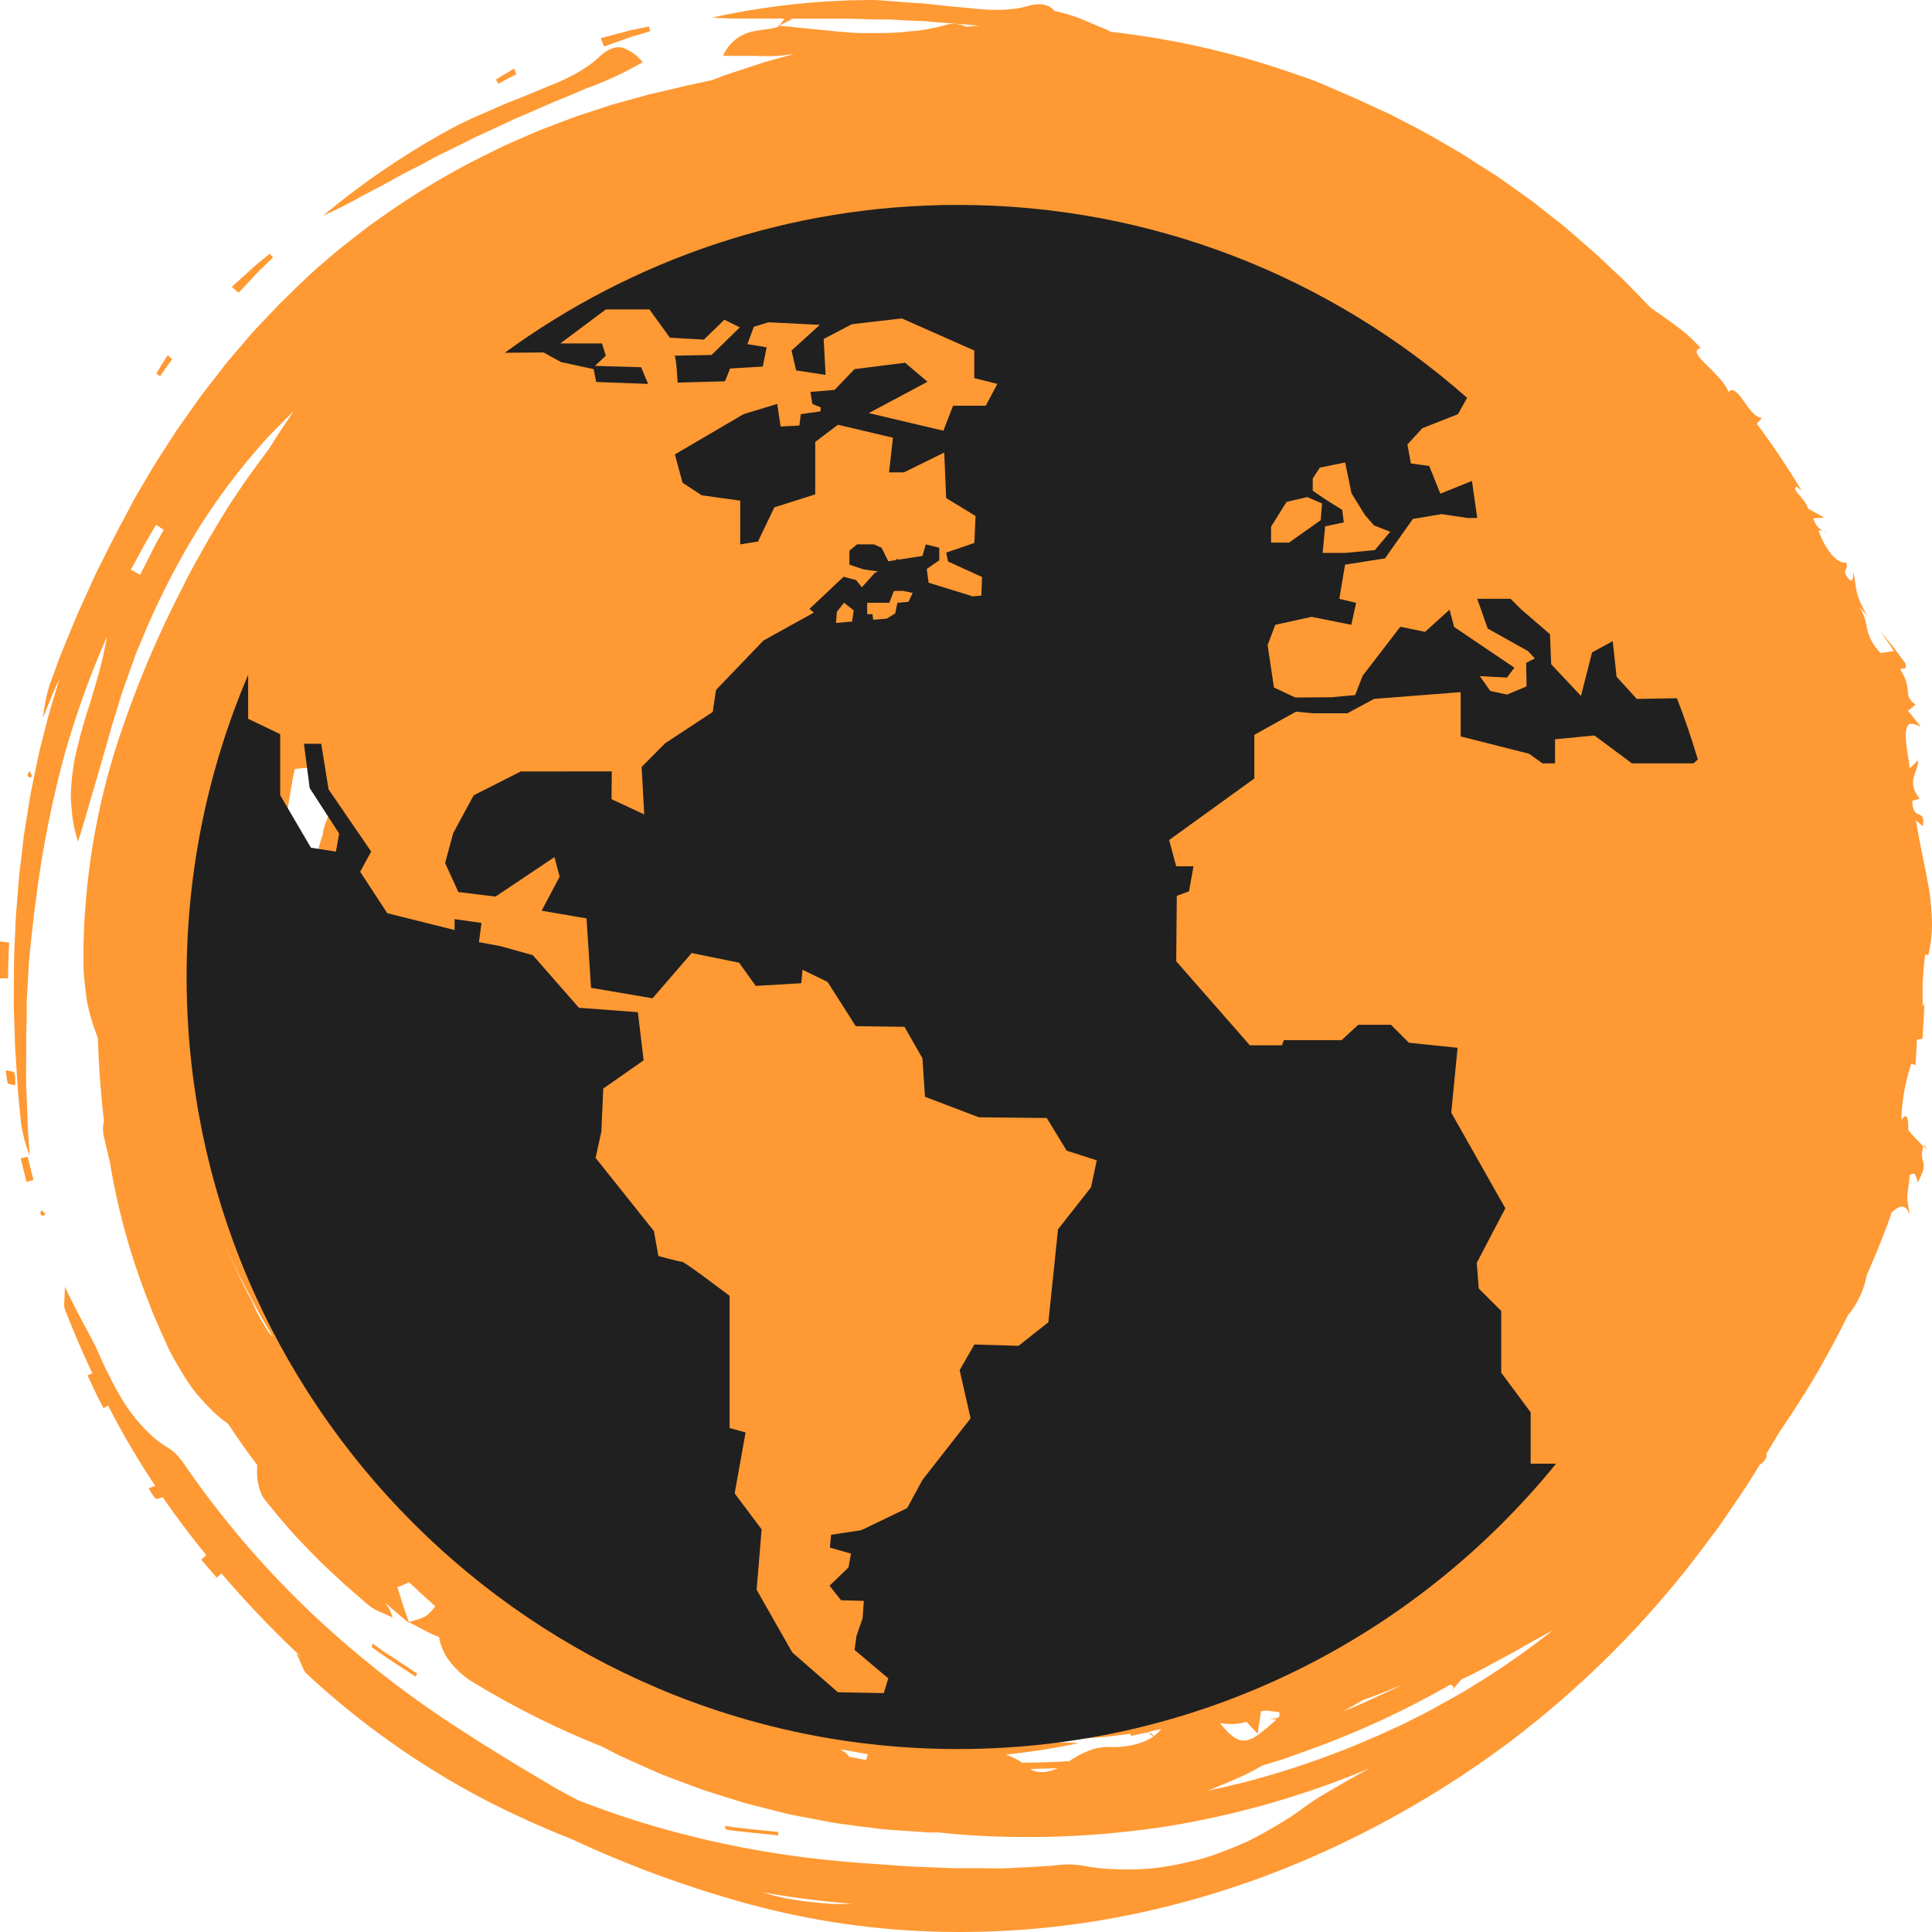 <svg width="528" height="528" viewBox="0 0 528 528" fill="none" xmlns="http://www.w3.org/2000/svg">
<path d="M363.555 479.642L365.643 478.834L366.715 478.401C364.966 479.078 363.216 479.736 361.41 480.375L363.555 479.642Z" fill="#FF9933"/>
<path d="M525.945 312.844C525.945 313.013 525.945 313.107 525.832 313.295C526.19 313.676 526.517 314.084 526.81 314.517L525.945 312.844Z" fill="#FF9933"/>
<path d="M498.375 144.94C498.689 145.231 498.972 145.552 499.222 145.899C499.054 145.495 498.756 145.157 498.375 144.94Z" fill="#FF9933"/>
<path d="M88.272 251.743V251.104C88.222 251.314 88.222 251.533 88.272 251.743Z" fill="#FF9933"/>
<path d="M397.37 461.764L396.73 462.534C396.974 462.304 397.189 462.045 397.37 461.764Z" fill="#FF9933"/>
<path d="M8.806 212.225C8.58 211.718 8.354 211.248 8.129 210.759L7.508 211.548C7.639 211.868 7.677 212.319 7.903 212.432C8.129 212.545 8.486 212.319 8.806 212.225Z" fill="#FF9933"/>
<path d="M2.22 264.903C2.22 264.095 2.22 263.287 2.314 262.478C2.314 260.843 2.445 259.226 2.502 257.609L0 257.271V262.328V264.866V267.385H2.163C2.239 266.539 2.239 265.731 2.22 264.903Z" fill="#FF9933"/>
<path d="M5.648 316.567C6.194 318.729 6.721 320.854 7.266 322.997L9.147 322.471L7.53 316.116L5.648 316.567Z" fill="#FF9933"/>
<path d="M1.621 292.505C1.662 293.671 1.819 294.83 2.091 295.964C2.223 296.34 3.239 296.359 4.142 296.603C4.261 295.473 4.204 294.332 3.973 293.219C3.766 292.73 2.449 292.73 1.621 292.505Z" fill="#FF9933"/>
<path d="M113.581 458.209L114.033 457.4L107.863 453.283L104.777 451.29C103.762 450.595 102.783 449.824 101.768 449.109C101.768 449.467 101.655 449.786 101.617 450.143C102.595 450.839 103.498 451.591 104.552 452.249L107.562 454.279L113.581 458.209Z" fill="#FF9933"/>
<path d="M141.085 20.312L140.54 18.752C138.847 19.692 137.21 20.744 135.555 21.741L136.194 22.887C137.737 22.023 139.355 21.139 141.085 20.312Z" fill="#FF9933"/>
<path d="M171.373 10.48L172.934 9.935L174.533 9.484L177.712 8.525C177.581 8.092 177.468 7.66 177.336 7.228L174.025 7.923L172.37 8.262L170.733 8.694L164.168 10.424C164.469 11.176 164.808 11.946 165.109 12.698L171.373 10.48Z" fill="#FF9933"/>
<path d="M69.811 75.096L70.977 73.874L72.181 72.709L74.608 70.359L73.686 69.362L71.034 71.524L69.717 72.634L68.438 73.78L63.34 78.405C63.942 78.951 64.563 79.477 65.221 80.003L69.811 75.096Z" fill="#FF9933"/>
<path d="M102.83 51.54C104.711 50.544 106.687 49.472 108.699 48.344C110.712 47.216 112.857 46.201 114.982 45.073L118.199 43.325L119.836 42.46L121.491 41.651C123.73 40.58 125.968 39.47 128.207 38.342L129.862 37.496L131.574 36.726L134.96 35.165L138.309 33.605C139.437 33.078 140.509 32.533 141.638 32.082C143.858 31.142 146.04 30.202 148.166 29.262L151.288 27.89L154.355 26.649C156.367 25.821 158.286 25.032 159.998 24.242C165.424 22.308 170.662 19.885 175.649 17.004C174.215 15.214 172.324 13.843 170.175 13.037C168.294 12.605 166.131 13.244 163.553 15.726C162.585 16.661 161.526 17.498 160.393 18.226C159.264 19.015 158.089 19.737 156.875 20.388C154.437 21.665 151.924 22.795 149.351 23.772C146.905 24.825 144.441 25.84 141.977 26.818C140.735 27.326 139.494 27.777 138.214 28.303L134.565 29.901C132.12 30.973 129.655 32.007 127.247 33.154C124.84 34.3 122.469 35.579 120.118 36.914C108.87 43.284 98.217 50.652 88.289 58.929C90.885 57.819 93.933 56.297 97.394 54.435C99.087 53.458 100.93 52.555 102.83 51.54Z" fill="#FF9933"/>
<path d="M47.026 98.201L45.841 97.073C44.75 98.709 43.753 100.42 42.699 102.093L43.772 102.807C44.806 101.266 45.878 99.724 47.026 98.201Z" fill="#FF9933"/>
<path d="M54.973 426.211L59.224 431.174L60.654 429.82L56.44 424.97L54.973 426.211Z" fill="#FF9933"/>
<path d="M205.574 500.867L212.684 501.601C212.684 501.3 212.684 500.999 212.684 500.661L205.385 499.908L201.736 499.514C200.532 499.382 199.328 499.175 198.105 498.987C198.218 499.345 198.312 499.664 198.425 499.984C199.61 500.153 200.777 500.379 201.962 500.491L205.574 500.867Z" fill="#FF9933"/>
<path d="M88.121 257.517L86.033 257.404C85.788 258.645 85.525 259.886 85.262 261.164H87.293C87.576 259.961 87.858 258.739 88.121 257.517Z" fill="#FF9933"/>
<path d="M10.988 331.702C11.233 331.928 11.459 332.304 11.722 332.323C11.985 332.341 12.192 331.928 12.437 331.702L11.289 330.725L10.988 331.702Z" fill="#FF9933"/>
<path d="M232.602 0.085C235.254 0.085 237.888 -0.103 240.56 0.085C243.231 0.273 245.883 0.517 248.517 0.705L252.561 0.967C253.877 1.08 255.194 1.268 256.511 1.4C259.144 1.701 261.779 1.945 264.412 2.152C267.132 2.502 269.871 2.691 272.613 2.716C273.978 2.705 275.341 2.616 276.695 2.453C278.02 2.334 279.331 2.088 280.608 1.719C283.919 0.704 286.158 1.137 287.682 2.434C287.848 2.608 288.005 2.789 288.152 2.979C290.636 3.499 293.071 4.228 295.432 5.16C297.821 6.137 300.172 7.209 302.523 8.149C302.835 8.275 303.127 8.447 303.389 8.657C308.317 9.24 313.227 9.936 318.1 10.8C329.728 12.853 341.175 15.82 352.336 19.674L356.513 21.103L358.582 21.837C359.278 22.081 359.955 22.381 360.632 22.644L368.589 26.084C371.279 27.231 373.913 28.51 376.584 29.713L378.578 30.616L379.575 31.085L380.554 31.575L384.447 33.605C389.677 36.181 394.662 39.208 399.703 42.122C402.073 43.701 404.512 45.268 407.021 46.822L408.902 48.006C409.504 48.401 410.087 48.833 410.67 49.247L414.207 51.766L417.743 54.286C418.909 55.038 420.02 56.034 421.167 56.917L424.572 59.587L426.265 60.903C426.829 61.335 427.394 61.786 427.939 62.275L434.448 67.916C435.558 68.912 436.592 69.814 437.627 70.792L440.75 73.725L443.872 76.658L446.845 79.704L449.816 82.768C450.268 83.257 450.739 83.727 451.209 84.197C453.259 85.55 455.235 86.979 457.285 88.483C458.527 89.404 459.787 90.326 461.047 91.435C462.307 92.544 463.549 93.747 464.81 95.082C462.496 95.683 464.114 97.526 466.446 99.8C468.779 102.075 471.713 104.971 472.391 107.152C473.482 105.685 474.987 107.396 476.529 109.577C478.072 111.757 479.689 114.202 481.57 114.202L480.104 115.781C484.495 121.67 488.588 127.775 492.368 134.074L491.014 133.003C489.284 133.698 493.29 136.086 494.137 139L498.501 141.424L495.547 141.65C495.923 143.063 496.816 144.284 498.049 145.072C497.891 144.993 497.717 144.951 497.541 144.951C497.365 144.951 497.191 144.993 497.033 145.072C497.795 147.389 498.96 149.552 500.476 151.463C501.868 153.099 503.391 154.02 504.558 153.701C505.235 155.769 503.448 155.581 504.689 157.461C506.458 160.131 506.458 157.78 506.458 156.239C507.605 160.638 506.439 161.635 510.408 168.441C509.693 167.539 508.885 166.692 508.113 165.846C509.257 167.605 509.972 169.608 510.201 171.693C510.772 174.266 512.08 176.618 513.964 178.461L517.575 177.935C516.428 176.055 515.074 174.288 513.813 172.408L517.425 176.806L520.755 181.319C521.112 183.593 520.077 182.183 519.362 182.992C523.012 188.82 519.739 189.797 523.501 192.58L521.432 194.235C522.598 195.682 523.802 197.13 524.949 198.615C524.122 198.258 522.823 197.562 521.958 197.881C521.093 198.201 520.567 199.518 520.962 203.278L521.921 209.97L524.254 207.733C524.085 211.493 520.868 213.637 524.63 218.243L522.598 218.901C522.767 224.804 526.435 220.612 525.457 225.782L523.576 224.146C524.799 231.271 526.21 237.325 527.226 243.21C527.659 246.124 527.917 249.062 527.997 252.007C528.031 255.045 527.696 258.075 527 261.032L526.172 260.863C525.947 262.105 525.802 263.361 525.739 264.623C525.608 265.995 525.514 267.424 525.438 268.815V275.245L525.928 273.929C525.852 277.238 525.589 280.547 525.401 283.875L523.858 284.137C523.84 286.45 523.595 288.762 523.482 291.093L522.335 290.661C521.356 293.654 520.626 296.723 520.152 299.836C519.845 301.934 519.675 304.051 519.645 306.171C519.83 305.816 520.071 305.492 520.359 305.212C520.886 304.78 521.225 305.175 521.395 306.247C521.47 306.755 521.514 307.268 521.525 307.782V308.803C522.541 310.251 524.367 311.887 525.627 313.316C525.147 314.756 525.146 316.313 525.627 317.753C525.871 318.749 525.852 319.915 524.084 323.186C523.52 321.08 523.501 320.234 521.939 321.08C521.488 325.159 521.225 326.344 521.225 327.34C521.225 328.337 521.563 329.164 521.939 332.586C521.319 329.014 519.25 329.07 516.917 331.439C516.823 331.74 516.747 332.041 516.653 332.341C516.145 333.864 515.562 335.35 514.998 336.797C513.493 340.695 511.913 344.524 510.258 348.284C510.183 348.566 510.051 348.848 510.051 349.13C509.268 352.725 507.686 356.099 505.423 359.001L505.179 359.151C501.924 365.731 498.463 372.161 494.701 378.383C494.287 379.098 493.816 379.775 493.402 380.47C493.478 380.996 493.365 380.94 493.158 380.828C490.92 384.475 488.587 388.028 486.18 391.544C485.54 392.615 484.937 393.686 484.298 394.72L482.756 397.24C483.038 398.481 482.134 399.477 480.874 400.361L479.934 401.921L477.714 405.494L475.382 408.99L470.641 415.927C469.851 417.093 469.023 418.221 468.177 419.331L465.656 422.676L463.116 426.023C462.27 427.132 461.442 428.26 460.539 429.332C446.68 446.708 430.712 462.294 413.003 475.731C397.99 487.021 381.844 496.724 364.827 504.683C348.029 512.585 330.399 518.589 312.268 522.582C294.42 526.502 276.173 528.307 257.903 527.959C239.992 527.629 222.188 525.103 204.893 520.438C188.238 515.907 172.002 509.963 156.359 502.671C148.102 499.417 140.015 495.746 132.13 491.673C114.525 482.414 98.23 470.858 83.672 457.307C82.919 456.593 82.619 455.276 81.039 451.855L82.337 452.833C68.904 440.278 56.749 426.423 46.05 411.472L44.488 409.197C43.604 409.404 42.758 409.817 42.494 409.554C41.776 408.665 41.146 407.708 40.613 406.697C41.234 406.565 41.949 406.17 42.494 406.17C37.753 399.091 33.431 391.74 29.552 384.155L28.292 384.85L27.125 382.632L26.034 380.377C25.319 378.854 24.604 377.349 23.908 375.845L25.244 375.337C22.51 369.547 20.002 363.694 17.72 357.778C17.306 356.782 17.72 355.428 17.72 351.669C19.563 355.485 21.2 358.719 22.761 361.614C24.322 364.509 25.771 367.103 26.956 369.829C27.52 371.069 28.066 372.349 28.649 373.589L30.53 377.349C31.809 379.774 33.145 382.181 34.631 384.437C36.158 386.674 37.877 388.775 39.767 390.716C40.702 391.695 41.694 392.618 42.738 393.48C43.836 394.334 44.986 395.118 46.181 395.83C48.57 397.24 50.319 400.136 52.031 402.58C62.041 416.79 73.475 429.943 86.155 441.835C98.919 453.759 112.775 464.459 127.54 473.794C131.547 476.483 135.705 478.889 139.806 481.484C140.84 482.086 141.856 482.781 142.909 483.364L146.069 485.244L152.391 489.004C154.272 490.038 156.152 491.016 158.033 492.012C165.595 494.964 173.327 497.577 181.19 499.777C197.788 504.434 214.798 507.474 231.981 508.857C236.722 509.327 241.481 509.534 246.259 509.91C247.463 509.985 248.667 510.135 249.852 510.135L253.464 510.286L260.688 510.568H267.948C270.375 510.568 272.82 510.681 275.247 510.568C277.674 510.455 280.119 510.324 282.564 510.192C285.01 510.06 287.475 509.928 289.901 509.628C292.107 509.439 294.329 509.554 296.504 509.966C297.821 510.192 299.119 510.418 300.417 510.549C301.715 510.681 303.013 510.812 304.311 510.812C306.906 510.944 309.503 510.944 312.099 510.812C314.68 510.681 317.251 510.379 319.793 509.91C322.351 509.459 324.834 508.895 327.43 508.255C330.026 507.616 332.49 506.676 334.954 505.736C336.177 505.266 337.419 504.778 338.623 504.252C339.827 503.725 341.068 503.217 342.234 502.578C344.605 501.374 346.957 500.059 349.271 498.668C350.437 497.972 351.584 497.257 352.731 496.524C353.879 495.791 354.97 494.963 356.08 494.155C358.036 492.726 360.049 491.41 362.137 490.169L368.458 486.503C370.395 485.394 372.352 484.342 374.327 483.252C356.414 490.777 337.663 496.129 318.476 499.194C304.244 501.374 289.849 502.311 275.454 501.995C269.096 501.882 262.756 501.468 256.436 500.792H253.821C250.51 500.585 247.199 500.359 243.907 500.115L241.425 499.927C240.597 499.852 239.788 499.739 238.96 499.627L234.031 499.005L229.141 498.348C227.523 498.123 225.905 497.784 224.306 497.483L219.49 496.581L217.12 496.111L215.935 495.866L214.75 495.585C211.627 494.814 208.524 494.042 205.495 493.253C203.971 492.895 202.466 492.426 200.999 491.956L196.578 490.584L192.271 489.211C190.86 488.722 189.467 488.177 188.094 487.669C185.347 486.636 182.714 485.714 180.08 484.586C177.447 483.458 174.945 482.349 172.556 481.258C171.352 480.713 170.167 480.186 169.02 479.641L165.671 477.912L164.674 477.385C152.65 472.611 141.041 466.851 129.967 460.165C126.919 458.419 124.288 456.032 122.254 453.17C121.299 451.721 120.6 450.118 120.186 448.433C120.11 448.114 119.997 447.737 119.997 447.399C117.232 446.416 114.54 444.647 111.776 443.39V443.526C109.576 441.796 107.412 439.917 105.268 438.037C106.22 439.21 106.907 440.576 107.28 442.041C105.87 441.364 104.628 440.856 103.519 440.368C102.501 439.936 101.55 439.36 100.696 438.657L96.935 435.405C95.693 434.296 94.395 433.242 93.172 432.077C90.726 429.764 88.206 427.546 85.873 425.121C83.54 422.696 81.189 420.308 78.97 417.789C76.75 415.269 74.624 412.637 72.517 410.043C72.061 409.464 71.676 408.832 71.369 408.163C71.061 407.428 70.821 406.667 70.654 405.888C70.289 404.331 70.163 402.727 70.278 401.131V400.342C67.469 396.658 64.811 392.897 62.303 389.062C61.851 388.761 61.381 388.441 60.948 388.122C59.498 386.969 58.133 385.713 56.866 384.362C55.581 383.058 54.363 381.69 53.217 380.263C52.634 379.568 52.106 378.797 51.599 378.044C51.091 377.293 50.601 376.522 50.112 375.752C49.209 374.191 48.213 372.593 47.329 370.995L46.67 369.773L46.068 368.532L44.921 366.032C43.416 362.667 41.911 359.357 40.65 355.955C35.743 343.541 32.174 330.64 30.003 317.47C29.439 315.12 28.893 312.77 28.348 310.439C28.199 309.709 28.136 308.965 28.16 308.22C28.189 307.588 28.27 306.959 28.404 306.34C27.501 298.632 26.975 291.112 26.73 283.592C26.298 282.502 25.884 281.392 25.508 280.264C24.925 278.497 24.454 276.787 24.04 274.907C23.814 274.042 23.702 273.083 23.57 272.162C23.445 271.247 23.332 270.326 23.231 269.398C23.043 267.612 22.817 265.732 22.817 263.852V258.287C22.93 254.583 23.024 250.917 23.382 247.289C24.572 231.724 27.66 216.363 32.58 201.547C37.334 187.234 43.222 173.322 50.188 159.943C52.106 155.938 54.327 152.179 56.434 148.419L57.224 146.99L58.089 145.598L59.706 142.835L61.399 140.071C61.983 139.206 62.509 138.228 63.13 137.326L66.704 132.005C67.381 131.122 67.946 130.22 68.586 129.355L70.467 126.76L73.608 122.511C75.734 119.071 77.973 115.706 80.268 112.378C79.402 113.168 78.574 114.032 77.728 114.878C75.997 116.627 74.248 118.319 72.555 120.199C65.853 127.646 59.793 135.646 54.44 144.113C49.073 152.775 44.345 161.817 40.293 171.167L37.509 177.747C37.264 178.423 37.001 179.006 36.794 179.627L36.136 181.506L34.819 185.154L33.522 188.801L32.355 192.561L31.207 196.322C30.831 197.6 30.398 198.822 30.078 200.082C29.42 202.544 28.724 205.007 27.972 207.451C27.577 208.729 27.257 209.933 26.899 211.211C26.542 212.49 26.166 213.693 25.809 214.971C25.451 216.25 25.056 217.49 24.68 218.731L23.607 222.492C22.893 224.973 22.084 227.492 21.331 230.011C20.564 227.669 20.029 225.258 19.732 222.811C19.582 221.608 19.544 220.423 19.412 219.22C19.28 218.017 19.412 216.814 19.412 215.629C19.563 213.242 19.827 210.892 20.222 208.523C20.617 206.154 21.237 203.841 21.82 201.529L22.761 198.07C23.062 196.923 23.457 195.795 23.814 194.648C24.548 192.373 25.282 190.08 25.902 187.824C26.523 185.568 27.238 183.312 27.783 181C28.084 179.853 28.329 178.687 28.555 177.521C28.78 176.355 29.044 175.19 29.232 174.005C24.528 184.672 20.592 195.66 17.456 206.887C14.374 218.381 12 230.053 10.346 241.836L9.179 250.824L8.183 259.885L7.956 262.16L7.825 264.435L7.562 269.022L7.298 273.628V278.329L7.166 282.953V287.616C7.166 290.774 7.072 293.932 7.166 297.015C7.26 300.098 7.468 303.238 7.543 306.416C7.618 309.593 7.9 312.732 8.126 315.928C7.052 313.126 6.264 310.223 5.774 307.262C5.511 304.48 5.192 301.603 4.966 298.839C4.74 296.076 4.608 293.218 4.401 290.435L4.138 286.262L4.006 282.07C3.931 279.287 3.762 276.504 3.762 273.741C3.837 268.176 3.724 262.649 4.044 257.14L4.213 253.023L4.307 250.955L4.457 248.906L5.116 240.709C5.191 239.336 5.398 237.983 5.549 236.629L6.038 232.549L6.508 228.489C6.715 227.135 6.941 225.8 7.147 224.447C7.58 221.777 7.994 219.088 8.464 216.419L10.101 208.448C10.608 205.778 11.305 203.165 11.982 200.551C12.66 197.938 13.243 195.325 14.07 192.75L16.252 185.493C15.97 186.075 15.688 186.734 15.387 187.373C14.07 190.249 12.96 193.2 11.775 196.152C12.052 193.17 12.625 190.222 13.487 187.354C14.522 184.722 15.387 182.071 16.402 179.458C17.418 176.844 18.529 174.269 19.564 171.693L21.124 167.933L22.836 164.172C23.983 161.672 25.075 159.153 26.241 156.653C28.781 151.708 31.095 146.745 33.766 141.989L35.647 138.378L36.625 136.499L37.659 134.732L41.798 127.738C42.456 126.553 43.246 125.444 43.961 124.297L46.162 120.895L48.345 117.51L50.677 114.202C52.238 112.021 53.743 109.803 55.342 107.66L60.252 101.324C61.851 99.181 63.582 97.188 65.331 95.176C67.08 93.165 68.698 91.078 70.579 89.198L76.091 83.37C77.972 81.49 79.853 79.722 81.734 77.842L84.425 75.285L87.114 72.879C88.995 71.262 90.877 69.627 92.758 68.047L98.571 63.498C99.625 62.764 100.49 61.974 101.506 61.279L104.516 59.155C112.442 53.531 120.751 48.467 129.384 44.002L135.854 40.768L137.473 39.978L139.109 39.245L142.401 37.797L145.693 36.369L147.349 35.654L149.022 35.015L155.701 32.477C156.265 32.27 156.811 32.045 157.375 31.857L159.068 31.293L165.84 29.074L167.515 28.529L169.227 28.059L176.073 26.179C176.638 26.029 177.202 25.84 177.767 25.709L179.497 25.314L182.939 24.524L186.213 23.735L187.831 23.34L189.448 23.02C191.179 22.663 192.891 22.287 194.603 21.892L195.694 21.479L197.744 20.689L199.852 19.975L204.065 18.584L208.278 17.192C209.67 16.741 211.082 16.421 212.549 15.989C214.016 15.556 215.521 15.181 217.026 14.786L215.954 14.899C214.863 15.031 213.772 15.162 212.681 15.256C210.413 15.38 208.139 15.38 205.871 15.256H197.594C198.279 13.675 199.311 12.267 200.613 11.138C201.916 10.009 203.455 9.187 205.118 8.732C207.808 8.018 210.517 8.112 212.85 7.266L212.624 7.041L213.245 6.702C213.175 6.828 213.092 6.948 213 7.059C213.959 7.134 214.9 7.285 215.841 7.285L218.682 7.604L224.325 8.169L227.128 8.413C228.031 8.525 228.99 8.695 229.912 8.695C231.793 8.864 233.675 9.033 235.556 9.033H241.123C243.004 9.033 244.886 8.939 246.767 8.77L249.118 8.506H249.833C250.68 8.412 251.545 8.299 252.41 8.149C254.35 7.838 256.272 7.424 258.167 6.909C260.017 6.286 262.036 6.394 263.81 7.21L263.979 7.303L265.296 7.21C266.331 7.078 267.366 7.078 268.4 7.078H267.854L264.581 6.74L261.177 6.495L254.141 5.931C252.937 5.724 251.733 5.724 250.529 5.724L246.767 5.536L243.005 5.31H239.242L231.831 5.104H216.18C216.223 5.183 216.274 5.259 216.33 5.33C215.258 5.818 214.167 6.401 213.095 6.946L214.43 5.066H204.724C200.867 5.122 197.444 5.028 194.641 4.784C207.121 2.042 219.829 0.47 232.602 0.085ZM208.278 517.148C209.858 517.618 211.477 518.069 213.095 518.445C215.634 519.009 218.212 519.385 220.808 519.723C222.124 519.874 223.422 520.006 224.738 520.119C226.055 520.232 227.373 520.344 228.689 520.344H228.651C230.119 520.363 231.586 520.344 233.129 520.306C229.856 520.043 226.582 519.742 223.328 519.347C218.249 518.764 213.245 518.013 208.278 517.148ZM419.361 448.283C416.878 449.655 414.376 451.178 411.234 452.833C408.093 454.487 404.444 456.648 399.327 459.017L396.976 461.819C397.483 461.029 397.107 460.597 396.317 460.409C383.72 467.632 370.499 473.71 356.813 478.57L353.051 479.923L351.17 480.6C350.606 480.826 349.947 480.995 349.289 481.202L345.094 482.461L342.799 483.74C342.009 484.153 341.2 484.605 340.354 485L337.663 486.203C335.82 487.011 333.845 487.858 331.757 488.704L329.955 489.404C333.44 488.67 336.923 487.868 340.354 487.011C355.688 482.987 370.59 477.464 384.843 470.523C388.131 468.907 391.368 467.238 394.555 465.516L393.891 465.861L385.858 469.96C385.095 470.33 384.328 470.69 383.56 471.046C391.623 467.177 399.446 462.816 406.983 457.984C412.915 454.161 418.721 450.018 424.402 445.556L419.361 448.283ZM286.723 483.307L281.624 483.439L282.076 483.815C282.454 483.962 282.844 484.076 283.242 484.154C284.241 484.359 285.272 484.359 286.271 484.154C287.241 483.96 288.182 483.644 289.073 483.213L286.723 483.307ZM315.937 472.817L314.45 473.211L313.697 473.4L313.924 473.55H313.096L311.76 473.833L309.052 474.396L308.882 473.833L303.013 474.565C301.658 474.772 300.304 474.791 298.949 474.922L294.867 475.205L290.805 475.505C289.45 475.618 288.096 475.619 286.723 475.619L278.896 475.769C278.803 475.901 278.708 476.051 278.596 476.182H286.516C289.657 476.126 292.46 476.22 294.736 476.408C288.169 477.797 281.531 478.833 274.853 479.51C275.153 479.623 275.474 479.717 275.774 479.848C276.639 480.224 277.505 480.619 278.332 481.07L279.349 481.728C283.6 481.709 287.832 481.578 292.083 481.315H292.196C292.986 480.807 293.814 480.262 294.698 479.773C295.578 479.293 296.49 478.872 297.426 478.513C299.215 477.776 301.134 477.405 303.069 477.423C303.959 477.471 304.851 477.471 305.74 477.423C306.606 477.367 307.434 477.273 308.262 477.141C309.855 476.918 311.412 476.482 312.889 475.844C313.717 475.519 314.502 475.089 315.222 474.565L313.924 473.701H314.525L315.365 474.451C316.105 473.887 316.789 473.253 317.403 472.554L315.937 472.817ZM229.555 478.251C229.873 478.338 230.182 478.458 230.477 478.608C231.114 478.985 231.66 479.499 232.075 480.112L234.333 480.544L236.684 481.033C236.796 480.638 236.909 480.224 237.041 479.83C237.08 479.694 237.13 479.562 237.191 479.435L234.671 478.964L232.508 478.57L231.436 478.382L230.909 478.251H229.555ZM376.639 474.222C375.61 474.718 374.595 475.19 373.537 475.599L369.36 477.253C371.805 476.287 374.232 475.276 376.639 474.222ZM249.287 473.888C250.197 474.466 251.036 475.148 251.789 475.919H252.392L255.401 476.088L256.906 476.182H258.43L264.487 476.351H277.185L277.072 476.333L277.637 476.032L270.45 475.806C269.077 475.75 267.723 475.75 266.368 475.656L262.305 475.318L258.242 474.961C256.888 474.829 255.533 474.791 254.197 474.565L249.287 473.888ZM346.486 467.515C345.853 467.462 345.215 467.526 344.604 467.704C344.529 468.587 344.172 470.467 343.721 473.813C342.404 472.46 341.426 471.444 340.692 470.58C338.308 471.233 335.806 471.342 333.374 470.899C335.951 474.02 337.701 475.581 339.771 475.694C340.415 475.703 341.055 475.582 341.651 475.336C342.428 475.033 343.162 474.628 343.834 474.133C345.588 472.814 347.265 471.395 348.856 469.884H346.975L349.251 469.452L349.665 469.057V467.948L346.486 467.515ZM236.513 473.575C235.783 473.442 235.033 473.465 234.313 473.644C233.744 473.799 233.195 474.02 232.677 474.302L235.254 474.565L237.926 474.847L239.468 474.942L239.581 474.81C239.22 474.724 238.872 474.591 238.546 474.415C237.936 473.994 237.242 473.708 236.513 473.575ZM383.56 471.046C381.271 472.145 378.965 473.204 376.639 474.222C376.982 474.057 377.327 473.889 377.675 473.719C379.634 472.828 381.602 471.955 383.56 471.046ZM257.038 472.855C255.514 472.855 254.009 472.93 252.485 473.081L251.281 473.118C256.837 473.669 262.381 473.989 267.911 474.077C266.876 473.776 265.785 473.419 264.656 473.043C263.622 472.967 262.342 472.855 261.571 472.855H257.038ZM290.165 472.384C289.488 472.497 288.791 472.498 288.114 472.498C287.544 472.79 286.945 473.023 286.327 473.193C284.728 473.607 283.148 473.7 281.681 473.963C286.835 473.719 291.933 473.25 296.993 472.629C294.585 472.385 292.291 472.384 290.165 472.384ZM314.318 469.545C312.625 469.827 310.914 470.128 309.202 470.373L309.371 470.486L309.578 470.636C311.215 470.317 312.851 469.959 314.469 469.602L314.318 469.545ZM219.866 467.684C219.753 467.929 219.735 468.211 219.791 468.456L221.033 468.004L219.866 467.684ZM219.772 465.842C219.82 466.43 219.82 467.021 219.772 467.609L220.995 467.985C222.049 467.571 223.102 467.233 224.118 466.914L219.772 465.842ZM382.849 460.559C379.293 461.988 376.283 463.379 372.766 464.451C370.866 465.522 368.947 466.631 366.972 467.759C369.756 466.631 372.54 465.484 375.249 464.169C377.469 463.153 379.688 462.157 381.889 461.086L383.168 460.427L382.849 460.559ZM401.679 461.48L397.766 463.717L396.747 464.317C399.514 462.788 402.243 461.217 404.933 459.6L401.679 461.48ZM169.903 448.151C170.636 449.239 171.488 450.241 172.443 451.14C173.086 451.721 173.764 452.262 174.475 452.757C181.826 456.391 189.404 459.55 197.161 462.213L200.228 463.211C199.627 462.836 198.998 462.509 198.347 462.233C197.688 461.932 196.992 461.649 196.277 461.405C194.866 460.878 193.399 460.428 192.025 459.882L189.769 458.999C189.035 458.679 188.301 458.36 187.549 458.003C186.034 457.313 184.558 456.541 183.128 455.69C181.95 454.967 180.842 454.136 179.817 453.209C176.469 451.611 173.176 449.918 169.903 448.151ZM168.417 445.576C168.512 445.8 168.62 446.019 168.737 446.233V446.196C171.622 447.85 174.537 449.448 177.484 450.99C177.108 450.595 176.732 450.162 176.375 449.73C173.704 448.389 171.051 447.005 168.417 445.576ZM111.814 432.434C110.836 432.867 109.783 433.356 108.598 433.751C109.741 437.423 110.679 440.46 111.747 443.309C113.592 442.654 115.765 442.379 117.062 441.12C117.762 440.465 118.392 439.741 118.943 438.958C116.536 436.833 114.147 434.652 111.814 432.434ZM107.77 405.681C110.723 409.178 113.789 412.6 116.931 415.965L119.865 418.935L119.602 418.465C119.214 417.834 118.774 417.236 118.285 416.679C117.815 416.096 117.326 415.514 116.799 414.95C115.764 413.822 114.654 412.731 113.657 411.585L112.849 410.664L112.642 410.457L110.403 408.256L107.77 405.681ZM104.421 396.376V396.262L104.026 395.83L104.421 396.376ZM99.305 384.644C99.128 385.304 99.003 385.977 98.929 386.656C100.634 388.836 102.384 390.98 104.177 393.086C104.515 393.292 104.873 393.518 105.192 393.687C105.023 393.029 104.891 392.351 104.778 391.656C102.916 389.344 101.073 387.013 99.305 384.644ZM63.883 345.502C64.466 346.742 64.974 347.983 65.613 349.261C66.253 350.54 66.855 351.762 67.494 353.022C68.134 354.282 68.831 355.485 69.376 356.782C69.921 358.079 70.542 359.338 71.257 360.542L73.251 363.851C73.702 364.396 74.154 364.923 74.643 365.449C74.492 365.204 74.342 364.96 74.21 364.715C72.95 362.553 71.615 360.429 70.448 358.229C69.282 356.03 68.115 353.812 66.968 351.593C66.385 350.484 65.783 349.375 65.237 348.247L63.638 344.843C62.584 342.55 61.531 340.275 60.459 337.981C61.606 340.481 62.735 342.982 63.883 345.502ZM119.997 358.192C120.166 359.188 120.335 360.185 120.523 361.2L122.104 360.316L120.9 357.873L119.997 358.192ZM67.287 329.258C66.865 329.427 66.431 329.565 65.989 329.671C66.591 331.269 67.231 333 67.871 334.41C68.511 335.82 69.131 337.23 69.752 338.621V338.188C69.797 337.476 69.739 336.76 69.582 336.064C69.436 335.327 69.248 334.599 69.019 333.883C68.567 332.398 67.927 330.931 67.4 329.521L67.287 329.258ZM59.612 303.577V304.799L60.063 308.409L60.553 311.191C60.76 312.018 60.967 312.977 61.155 313.898L61.418 315.233C61.684 315.879 61.993 316.507 62.34 317.113C63.086 318.324 63.942 319.463 64.898 320.516L64.92 320.538C64.836 319.992 64.787 319.448 64.805 318.937C62.761 312.883 60.967 306.754 59.425 300.55L59.612 303.577ZM87.002 209.933C84.849 209.772 82.684 209.853 80.55 210.177L79.929 213.204C79.722 214.313 79.571 215.423 79.383 216.513C79.025 218.675 78.65 220.781 78.273 222.811C78.067 223.901 77.973 224.804 77.822 225.782C77.672 226.759 77.521 227.718 77.37 228.639C77.069 230.5 76.656 232.248 76.411 233.921C76.167 235.595 75.903 237.156 75.603 238.603C75.866 240.352 76.035 242.232 76.317 244.112C76.6 245.992 76.919 248.003 77.183 249.883L77.577 252.873C77.728 253.869 77.784 254.903 77.991 255.919C78.33 257.968 78.669 260.055 78.97 262.198L79.12 264.171C79.177 264.735 79.214 265.393 79.327 266.051L79.853 269.981C80.166 272.284 80.45 274.587 80.831 276.865L81.171 278.814C81.552 281.091 81.855 283.388 82.431 285.641C83.089 288.217 83.691 290.793 84.311 293.369C86.004 300.005 88.055 306.566 90.388 313.014C90.294 311.868 90.219 310.683 90.068 309.518C89.904 308.294 89.658 307.081 89.334 305.889C88.582 303.351 91.329 300.004 92.796 296.489L94.922 297.561C94.414 295.399 93.624 292.767 92.871 290.041C92.062 286.901 91.103 283.63 90.783 280.922C90.463 278.215 90.482 276.034 91.253 275.113C91.949 265.356 88.62 258.795 88.074 251.651C88.281 252.045 88.883 251.218 89.391 249.658C89.644 248.959 89.846 248.243 89.993 247.514C88.996 247.853 87.942 248.192 86.814 248.511C86.513 246.876 86.081 245.409 85.761 243.999C85.595 243.323 85.462 242.639 85.365 241.95C85.288 241.326 85.288 240.694 85.365 240.07C85.516 238.904 85.685 237.738 85.892 236.573L86.212 234.843C86.344 234.261 86.513 233.697 86.663 233.114C86.983 231.986 87.321 230.839 87.679 229.711C87.848 229.165 88.018 228.602 88.206 228.038C88.319 226.943 88.598 225.871 89.033 224.86C89.24 224.409 89.448 223.77 89.561 223.413C89.673 223.056 89.673 222.717 89.673 222.36C89.692 221.681 89.654 221.002 89.561 220.33C89.515 219.655 89.433 218.984 89.315 218.318C89.046 216.92 88.694 215.538 88.262 214.181C88.055 213.486 87.773 212.771 87.603 212.057L87.002 209.933ZM42.663 143.455C40.161 147.421 38.017 151.595 35.741 155.712L38.318 157.086L41.44 150.862L42.23 149.321L42.626 148.55L43.04 147.779L44.752 144.771L42.663 143.455Z" fill="#FF9933"/>
<path d="M417.894 205.997L421.56 208.629H424.978V202.043L435.755 200.997L445.992 208.629H462.818L464 207.547C462.314 201.869 460.417 196.291 458.291 190.824L447.312 191.007L441.804 184.953L440.741 175.219L435.096 178.302L432.071 190.2L423.924 181.522L423.594 173.321L415.731 166.541L412.836 163.652H403.717L406.585 171.789L417.564 177.916L419.47 179.944L417.088 181.136L417.198 187.585L411.846 189.824L407.282 188.824L404.423 184.778L411.855 185.173L413.862 182.467L397.412 171.357L396.147 166.624L389.466 172.678L382.694 171.284L372.384 184.705L370.35 189.961L363.751 190.558L353.991 190.622L348.154 187.888L346.431 176.284L348.529 170.752L358.464 168.578L369.296 170.752L370.625 164.752L366.024 163.661L367.591 154.313L378.497 152.607L386.121 141.828L393.994 140.507L401.096 141.562H403.717L402.269 131.434L393.636 134.92L390.594 127.352L385.581 126.655L384.637 121.472L388.724 117.014L398.448 113.197L400.949 108.721C363.788 75.953 315.079 56.001 261.78 56.001C215.527 56.001 172.739 71.027 137.942 96.41L148.573 96.327L153.311 98.951L162.237 100.877L162.933 104.391L177.129 104.914L175.204 100.354L162.594 99.997L165.563 97.199L164.528 93.86H153.127L165.563 84.567H177.477L183.076 92.291L192.369 92.814L197.968 87.374L202.175 89.475L194.459 97.015C194.459 97.015 183.782 97.208 184.304 97.208C184.827 97.208 185.184 104.565 185.184 104.565L198.133 104.207L199.536 100.712L208.462 100.18L209.516 94.924L204.264 94.034L206.015 89.3L210.038 88.08L224.05 88.778L216.325 95.795L217.571 101.226L225.626 102.455L225.104 92.639L232.811 88.603L246.475 87.025L266.261 95.795V103.336L272.566 104.914L269.404 110.876H260.469L257.821 117.711L237.43 112.895L253.477 104.336L247.364 99.134L233.526 100.886L232.316 102.143L232.271 102.125L232.06 102.418L228.073 106.565L221.484 107.106L222.007 110.39L224.307 111.344L224.215 112.427L218.854 113.188L218.46 116.298L213.337 116.564L212.411 110.381L203.22 113.179L184.433 124.187L186.541 131.939L191.792 135.37L202.294 136.819V148.772L207.151 147.992L211.623 138.654L222.795 135.113V120.775L229.008 116.078L244.028 119.628L242.975 129.104H247.007L258.05 123.674L258.581 136.113L266.618 141.021L266.279 148.396L258.581 151.02L259.104 153.46L268.387 157.689L268.195 162.771L265.51 163C265.5 162.918 265.482 162.863 265.482 162.863L253.77 159.248L253.275 155.487H253.266L256.694 153.13V149.699L253.009 148.772L252.093 151.937L245.632 152.937L244.991 152.726V153.047L242.755 153.387L240.931 149.699L238.823 148.772H234.223L232.133 150.497V154.313L236.065 155.625L239.95 156.175L239.08 156.561L235.533 160.496L233.975 158.533L230.548 157.625L221.209 166.413L222.428 167.413L208.645 175.054L195.677 188.558L194.788 194.566L181.793 203.116L175.351 209.602L176.066 222.573L167.13 218.408L167.195 210.822L142.332 210.831L129.456 217.353L123.866 227.674L121.648 235.856L125.268 243.792L135.413 245.03L151.533 234.242L152.944 239.59L148.023 248.892L160.294 250.993L161.522 269.964L178.338 272.826L189.024 260.46L201.992 263.102L206.546 269.441L218.982 268.707L219.331 265.028L226.167 268.349L233.874 280.44L247.181 280.623L252.093 289.228L252.79 299.741L267.507 305.346L286.074 305.538L291.509 314.464L299.738 317.106L298.162 324.491L289.144 335.958L286.514 361.359L278.367 367.799L266.289 367.441L262.265 374.45L265.253 387.623L252.102 404.447L247.905 412.171L235.377 418.189L227.139 419.446L226.799 422.941L232.582 424.601L231.886 428.372L226.708 433.362L229.851 437.334L236.083 437.509L235.735 442.316L234.076 447.058L233.544 450.911L242.764 458.681L241.536 462.717L228.99 462.479L216.508 451.581L206.785 434.472L208.141 417.96L200.782 408.135L203.76 391.485L199.389 390.265V354.14C199.389 354.14 187.127 344.838 186.421 344.838C185.716 344.838 179.933 343.26 179.933 343.26L178.705 336.435L162.768 316.437L164.345 309.254L164.867 297.502L175.901 289.778L174.324 276.624L158.214 275.413L145.603 261.029L136.668 258.552L130.895 257.488L131.591 252.231L124.232 251.185V254.167L105.83 249.571L98.425 238.232L101.441 232.737L89.793 215.721L87.795 203.272H83.066L84.633 215.363L92.689 227.811L91.809 232.728L84.981 231.673L76.578 217.335V200.648L67.817 196.438V184.43C57.003 209.804 51 237.709 51 267C51 383.348 145.558 478 261.789 478C327.68 478 386.589 447.563 425.271 400.007H418.316V385.981L410.27 375.138V358.268L404.129 352.14L403.589 345.122L411.397 330.215L396.615 304.08L398.347 286.347L385.04 284.971L380.137 280.064H371.193L366.647 284.265H350.875L350.344 285.669H341.574L321.449 262.707L321.614 244.819L324.94 243.599L326.178 236.755H321.449L319.515 229.573L342.802 212.748V200.823L354.202 194.484L358.821 194.943H368.196L375.537 190.998L399.19 189.154V201.254L417.894 205.997ZM358.766 130.765L360.69 127.792L367.619 126.389L369.351 134.81L373.035 140.764L375.482 143.58L379.945 145.323L375.738 150.332L367.591 151.111H361.469L362.157 143.837L367.252 142.782L366.821 139.36L362.074 136.379L358.757 134.104L358.766 130.765ZM347.393 143.919L351.599 137.168L357.272 135.847L361.304 137.599L360.938 142.158L352.268 148.295H347.375V143.919H347.393ZM232.866 169.871L228.477 170.238L228.715 167.183L230.676 164.734L233.315 166.807L232.866 169.871ZM248.253 164.477L245.256 164.734L244.652 167.633L242.342 169.073L238.64 169.385C238.511 168.514 238.438 167.853 238.438 167.853H236.999V164.734H243.039L244.285 161.514L246.686 161.468L249.426 162.037L248.253 164.477Z" fill="#202020"/>
</svg>
